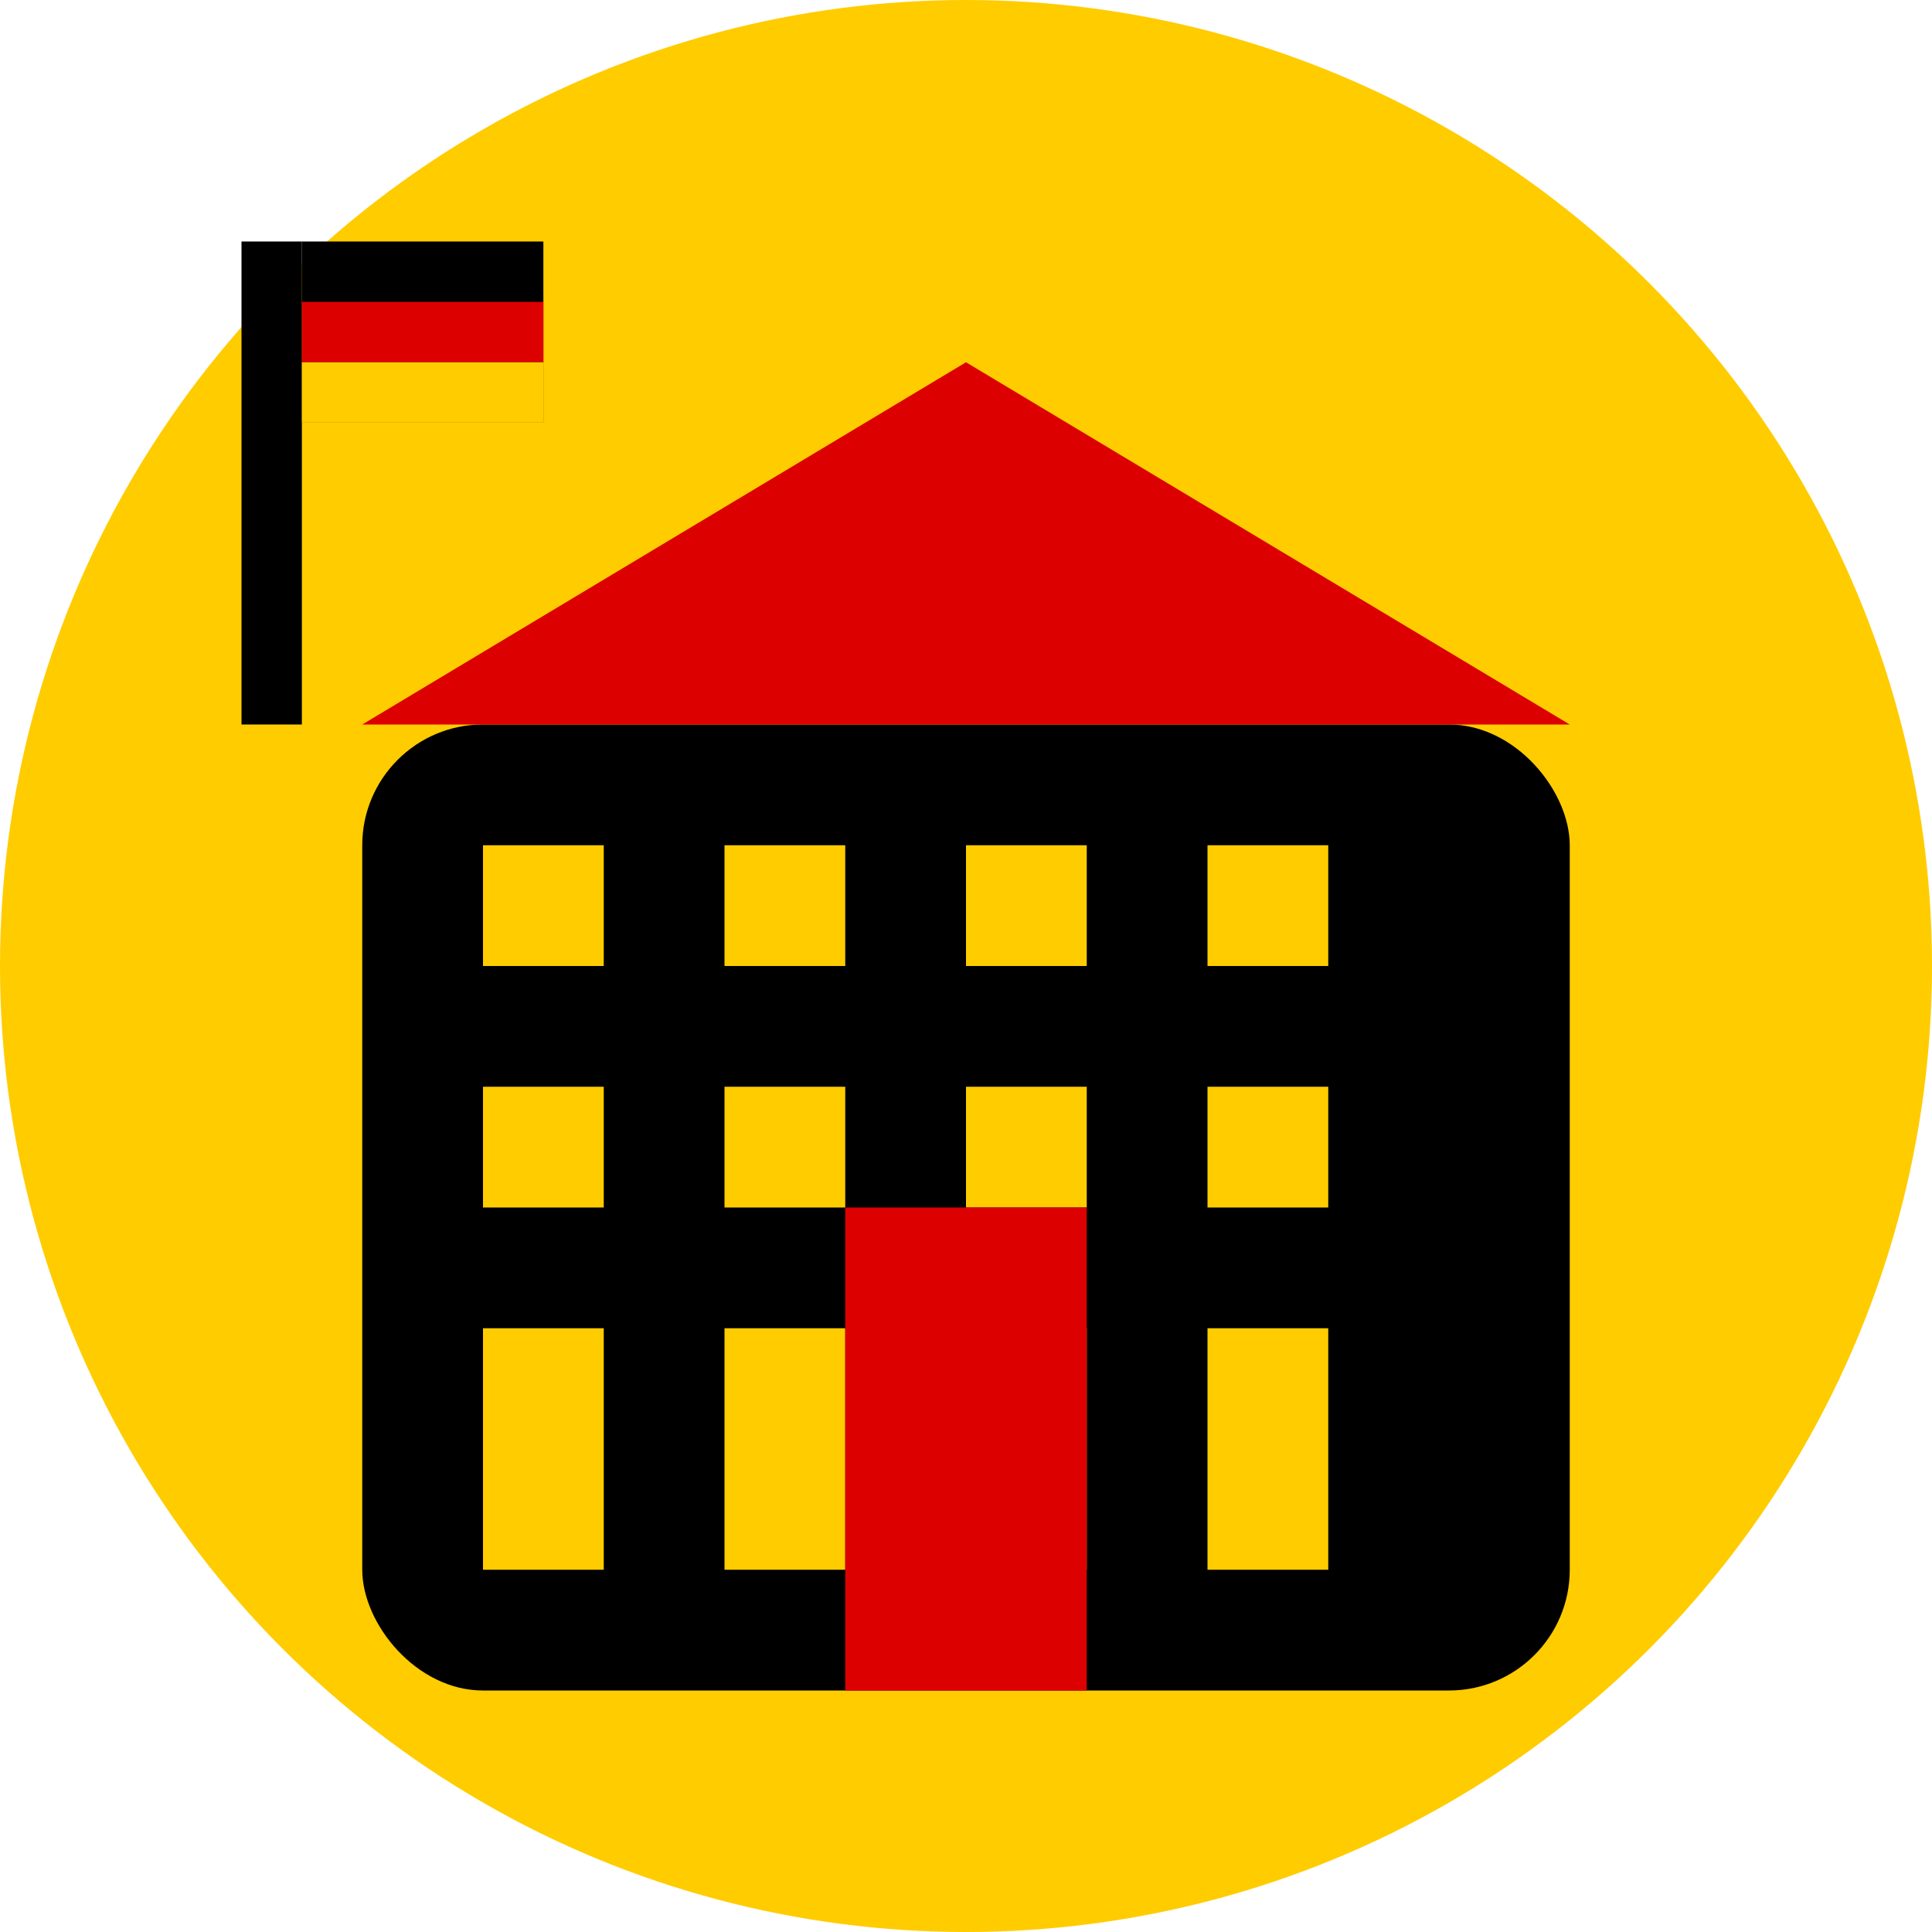 <?xml version="1.0" encoding="UTF-8"?>
<svg width="32" height="32" viewBox="0 0 32 32" fill="none" xmlns="http://www.w3.org/2000/svg">
  <!-- Background circle with German flag colors -->
  <circle cx="16" cy="16" r="16" fill="#ffcc00"/>
  
  <!-- Building icon representing the "Amt" -->
  <rect x="6" y="12" width="20" height="16" fill="#000000" rx="2"/>
  <rect x="8" y="14" width="2" height="2" fill="#ffcc00"/>
  <rect x="12" y="14" width="2" height="2" fill="#ffcc00"/>
  <rect x="16" y="14" width="2" height="2" fill="#ffcc00"/>
  <rect x="20" y="14" width="2" height="2" fill="#ffcc00"/>
  <rect x="8" y="18" width="2" height="2" fill="#ffcc00"/>
  <rect x="12" y="18" width="2" height="2" fill="#ffcc00"/>
  <rect x="16" y="18" width="2" height="2" fill="#ffcc00"/>
  <rect x="20" y="18" width="2" height="2" fill="#ffcc00"/>
  <rect x="8" y="22" width="2" height="4" fill="#ffcc00"/>
  <rect x="12" y="22" width="2" height="4" fill="#ffcc00"/>
  <rect x="16" y="22" width="2" height="4" fill="#ffcc00"/>
  <rect x="20" y="22" width="2" height="4" fill="#ffcc00"/>
  
  <!-- Main entrance -->
  <rect x="14" y="20" width="4" height="8" fill="#dd0000"/>
  
  <!-- Roof -->
  <polygon points="6,12 16,6 26,12" fill="#dd0000"/>
  
  <!-- Flag pole and flag -->
  <rect x="4" y="4" width="1" height="8" fill="#000000"/>
  <rect x="5" y="4" width="4" height="3" fill="#000000"/>
  <rect x="5" y="5" width="4" height="1" fill="#dd0000"/>
  <rect x="5" y="6" width="4" height="1" fill="#ffcc00"/>
</svg>